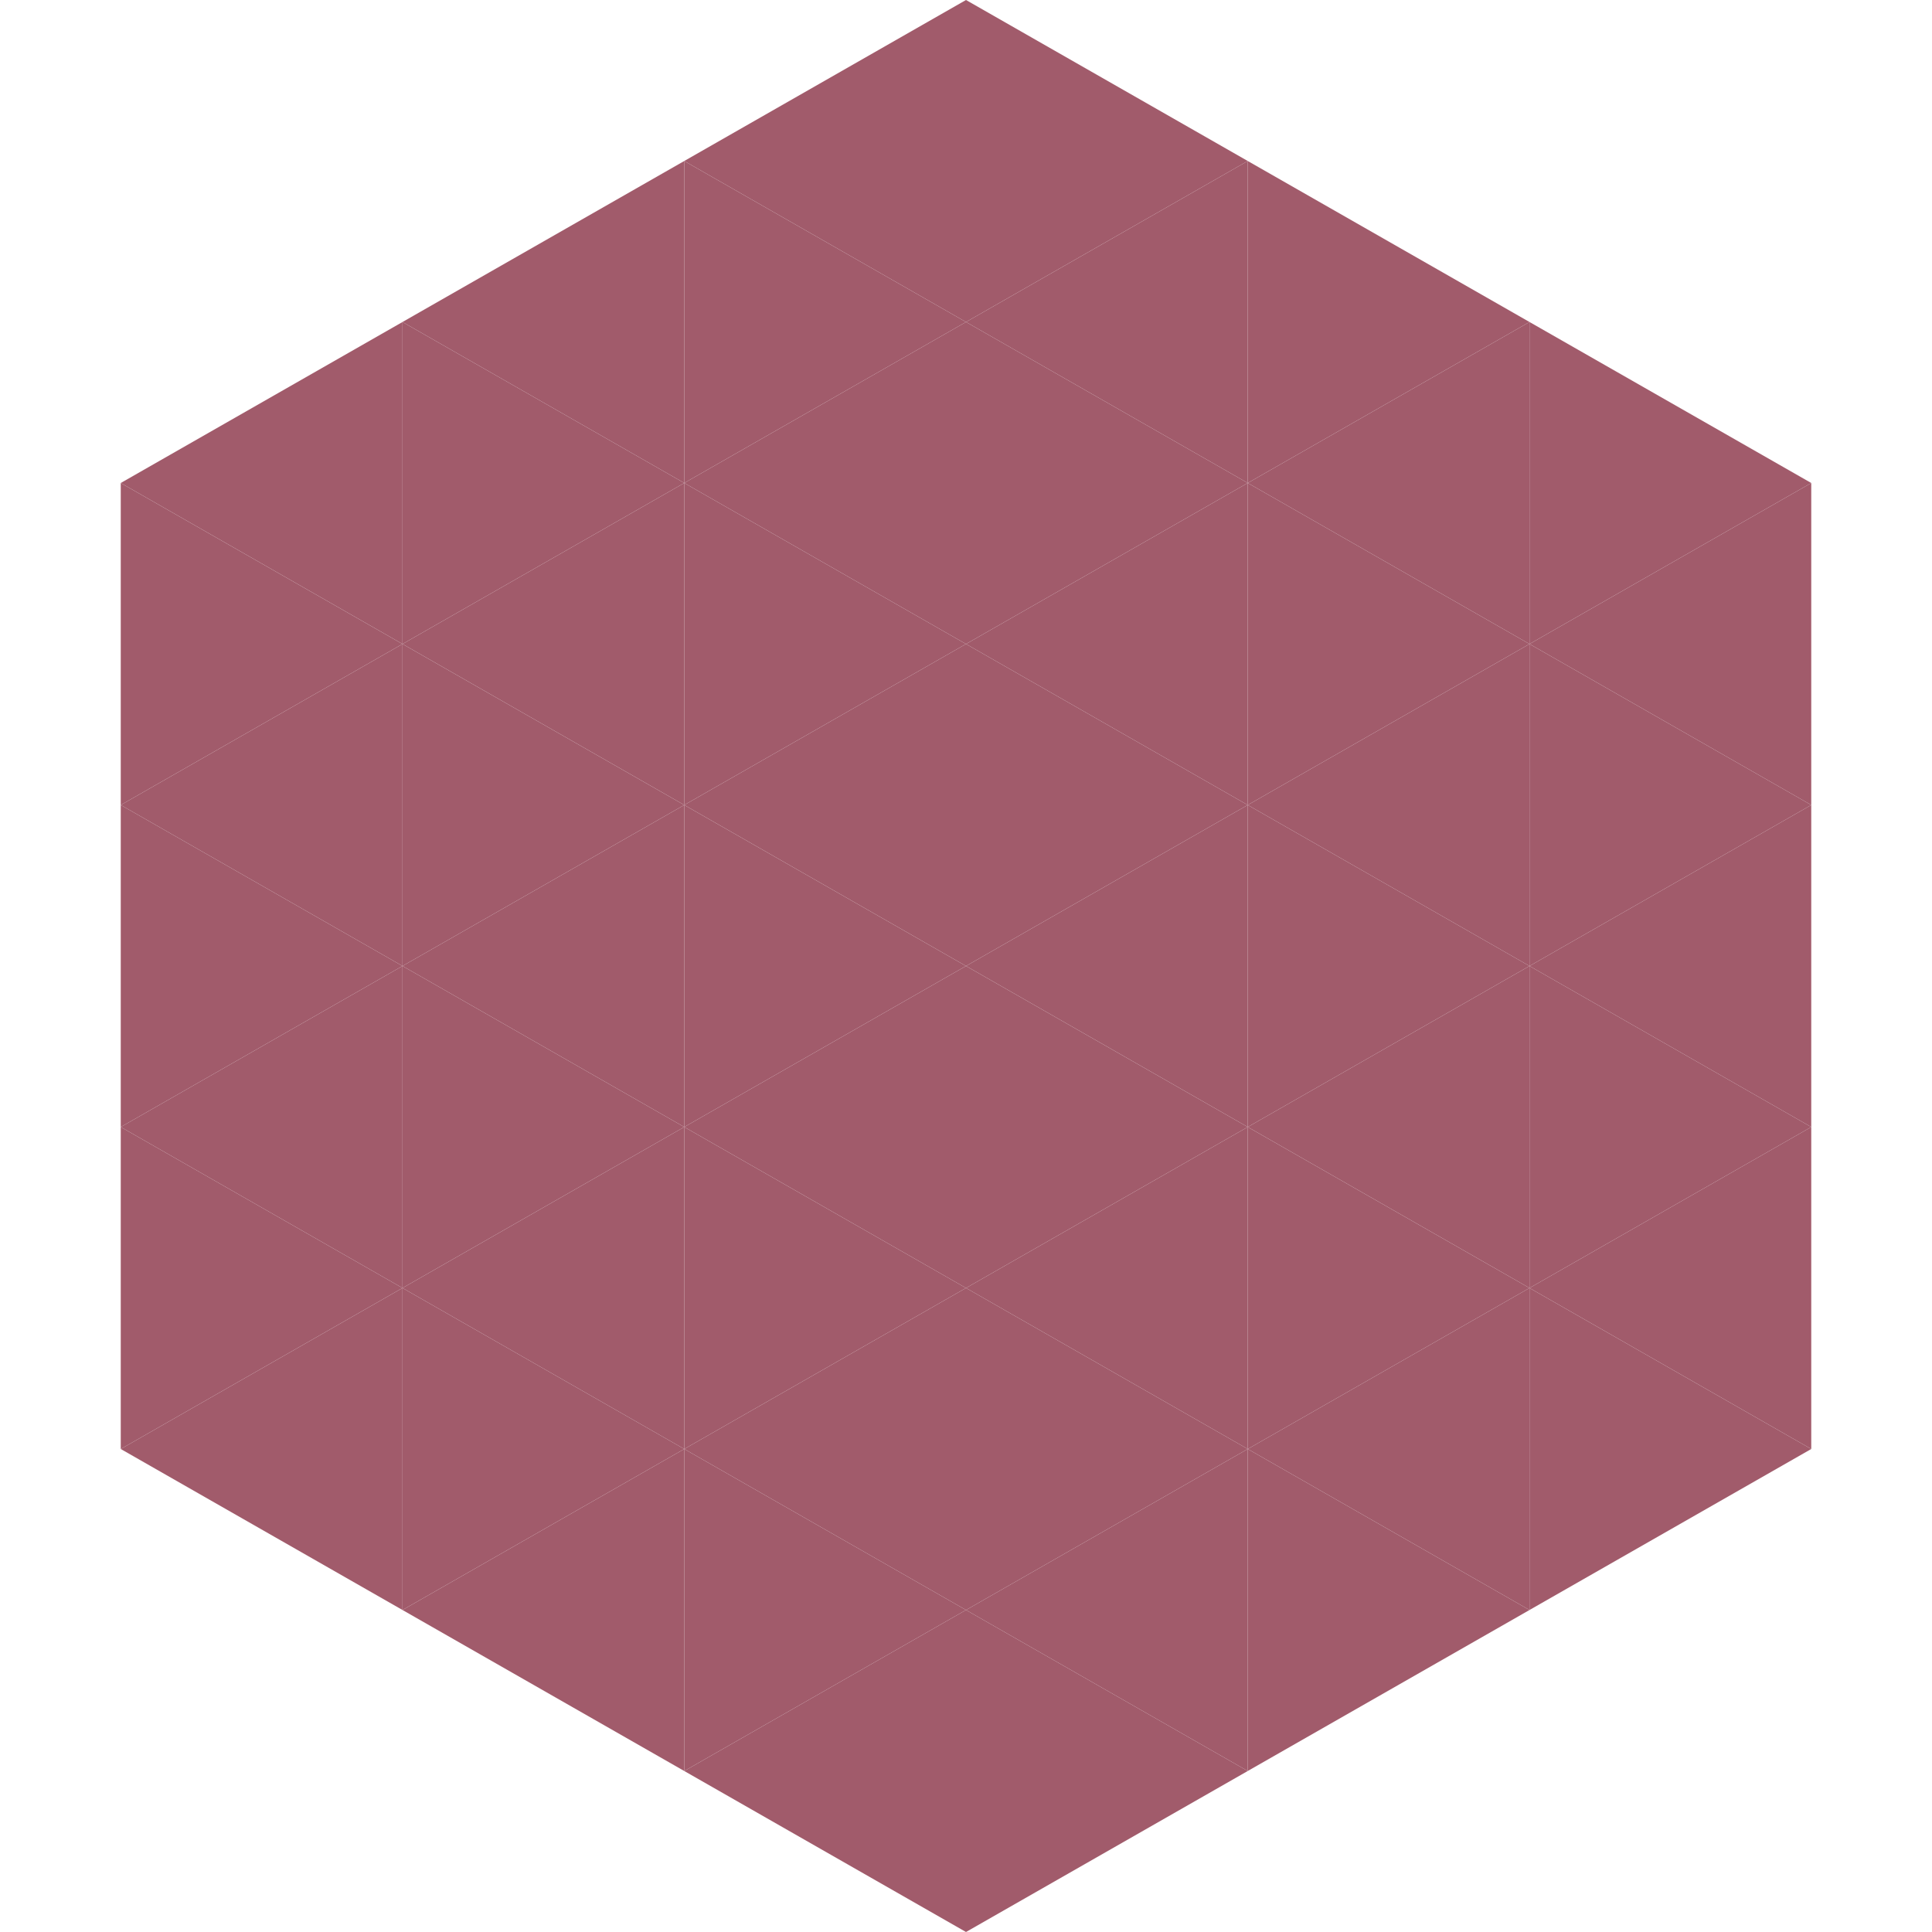<?xml version="1.0"?>
<!-- Generated by SVGo -->
<svg width="240" height="240"
     xmlns="http://www.w3.org/2000/svg"
     xmlns:xlink="http://www.w3.org/1999/xlink">
<polygon points="50,40 15,60 50,80" style="fill:rgb(161,91,107)" />
<polygon points="190,40 225,60 190,80" style="fill:rgb(161,91,107)" />
<polygon points="15,60 50,80 15,100" style="fill:rgb(161,91,107)" />
<polygon points="225,60 190,80 225,100" style="fill:rgb(161,91,107)" />
<polygon points="50,80 15,100 50,120" style="fill:rgb(161,91,107)" />
<polygon points="190,80 225,100 190,120" style="fill:rgb(161,91,107)" />
<polygon points="15,100 50,120 15,140" style="fill:rgb(161,91,107)" />
<polygon points="225,100 190,120 225,140" style="fill:rgb(161,91,107)" />
<polygon points="50,120 15,140 50,160" style="fill:rgb(161,91,107)" />
<polygon points="190,120 225,140 190,160" style="fill:rgb(161,91,107)" />
<polygon points="15,140 50,160 15,180" style="fill:rgb(161,91,107)" />
<polygon points="225,140 190,160 225,180" style="fill:rgb(161,91,107)" />
<polygon points="50,160 15,180 50,200" style="fill:rgb(161,91,107)" />
<polygon points="190,160 225,180 190,200" style="fill:rgb(161,91,107)" />
<polygon points="15,180 50,200 15,220" style="fill:rgb(255,255,255); fill-opacity:0" />
<polygon points="225,180 190,200 225,220" style="fill:rgb(255,255,255); fill-opacity:0" />
<polygon points="50,0 85,20 50,40" style="fill:rgb(255,255,255); fill-opacity:0" />
<polygon points="190,0 155,20 190,40" style="fill:rgb(255,255,255); fill-opacity:0" />
<polygon points="85,20 50,40 85,60" style="fill:rgb(161,91,107)" />
<polygon points="155,20 190,40 155,60" style="fill:rgb(161,91,107)" />
<polygon points="50,40 85,60 50,80" style="fill:rgb(161,91,107)" />
<polygon points="190,40 155,60 190,80" style="fill:rgb(161,91,107)" />
<polygon points="85,60 50,80 85,100" style="fill:rgb(161,91,107)" />
<polygon points="155,60 190,80 155,100" style="fill:rgb(161,91,107)" />
<polygon points="50,80 85,100 50,120" style="fill:rgb(161,91,107)" />
<polygon points="190,80 155,100 190,120" style="fill:rgb(161,91,107)" />
<polygon points="85,100 50,120 85,140" style="fill:rgb(161,91,107)" />
<polygon points="155,100 190,120 155,140" style="fill:rgb(161,91,107)" />
<polygon points="50,120 85,140 50,160" style="fill:rgb(161,91,107)" />
<polygon points="190,120 155,140 190,160" style="fill:rgb(161,91,107)" />
<polygon points="85,140 50,160 85,180" style="fill:rgb(161,91,107)" />
<polygon points="155,140 190,160 155,180" style="fill:rgb(161,91,107)" />
<polygon points="50,160 85,180 50,200" style="fill:rgb(161,91,107)" />
<polygon points="190,160 155,180 190,200" style="fill:rgb(161,91,107)" />
<polygon points="85,180 50,200 85,220" style="fill:rgb(161,91,107)" />
<polygon points="155,180 190,200 155,220" style="fill:rgb(161,91,107)" />
<polygon points="120,0 85,20 120,40" style="fill:rgb(161,91,107)" />
<polygon points="120,0 155,20 120,40" style="fill:rgb(161,91,107)" />
<polygon points="85,20 120,40 85,60" style="fill:rgb(161,91,107)" />
<polygon points="155,20 120,40 155,60" style="fill:rgb(161,91,107)" />
<polygon points="120,40 85,60 120,80" style="fill:rgb(161,91,107)" />
<polygon points="120,40 155,60 120,80" style="fill:rgb(161,91,107)" />
<polygon points="85,60 120,80 85,100" style="fill:rgb(161,91,107)" />
<polygon points="155,60 120,80 155,100" style="fill:rgb(161,91,107)" />
<polygon points="120,80 85,100 120,120" style="fill:rgb(161,91,107)" />
<polygon points="120,80 155,100 120,120" style="fill:rgb(161,91,107)" />
<polygon points="85,100 120,120 85,140" style="fill:rgb(161,91,107)" />
<polygon points="155,100 120,120 155,140" style="fill:rgb(161,91,107)" />
<polygon points="120,120 85,140 120,160" style="fill:rgb(161,91,107)" />
<polygon points="120,120 155,140 120,160" style="fill:rgb(161,91,107)" />
<polygon points="85,140 120,160 85,180" style="fill:rgb(161,91,107)" />
<polygon points="155,140 120,160 155,180" style="fill:rgb(161,91,107)" />
<polygon points="120,160 85,180 120,200" style="fill:rgb(161,91,107)" />
<polygon points="120,160 155,180 120,200" style="fill:rgb(161,91,107)" />
<polygon points="85,180 120,200 85,220" style="fill:rgb(161,91,107)" />
<polygon points="155,180 120,200 155,220" style="fill:rgb(161,91,107)" />
<polygon points="120,200 85,220 120,240" style="fill:rgb(161,91,107)" />
<polygon points="120,200 155,220 120,240" style="fill:rgb(161,91,107)" />
<polygon points="85,220 120,240 85,260" style="fill:rgb(255,255,255); fill-opacity:0" />
<polygon points="155,220 120,240 155,260" style="fill:rgb(255,255,255); fill-opacity:0" />
</svg>
